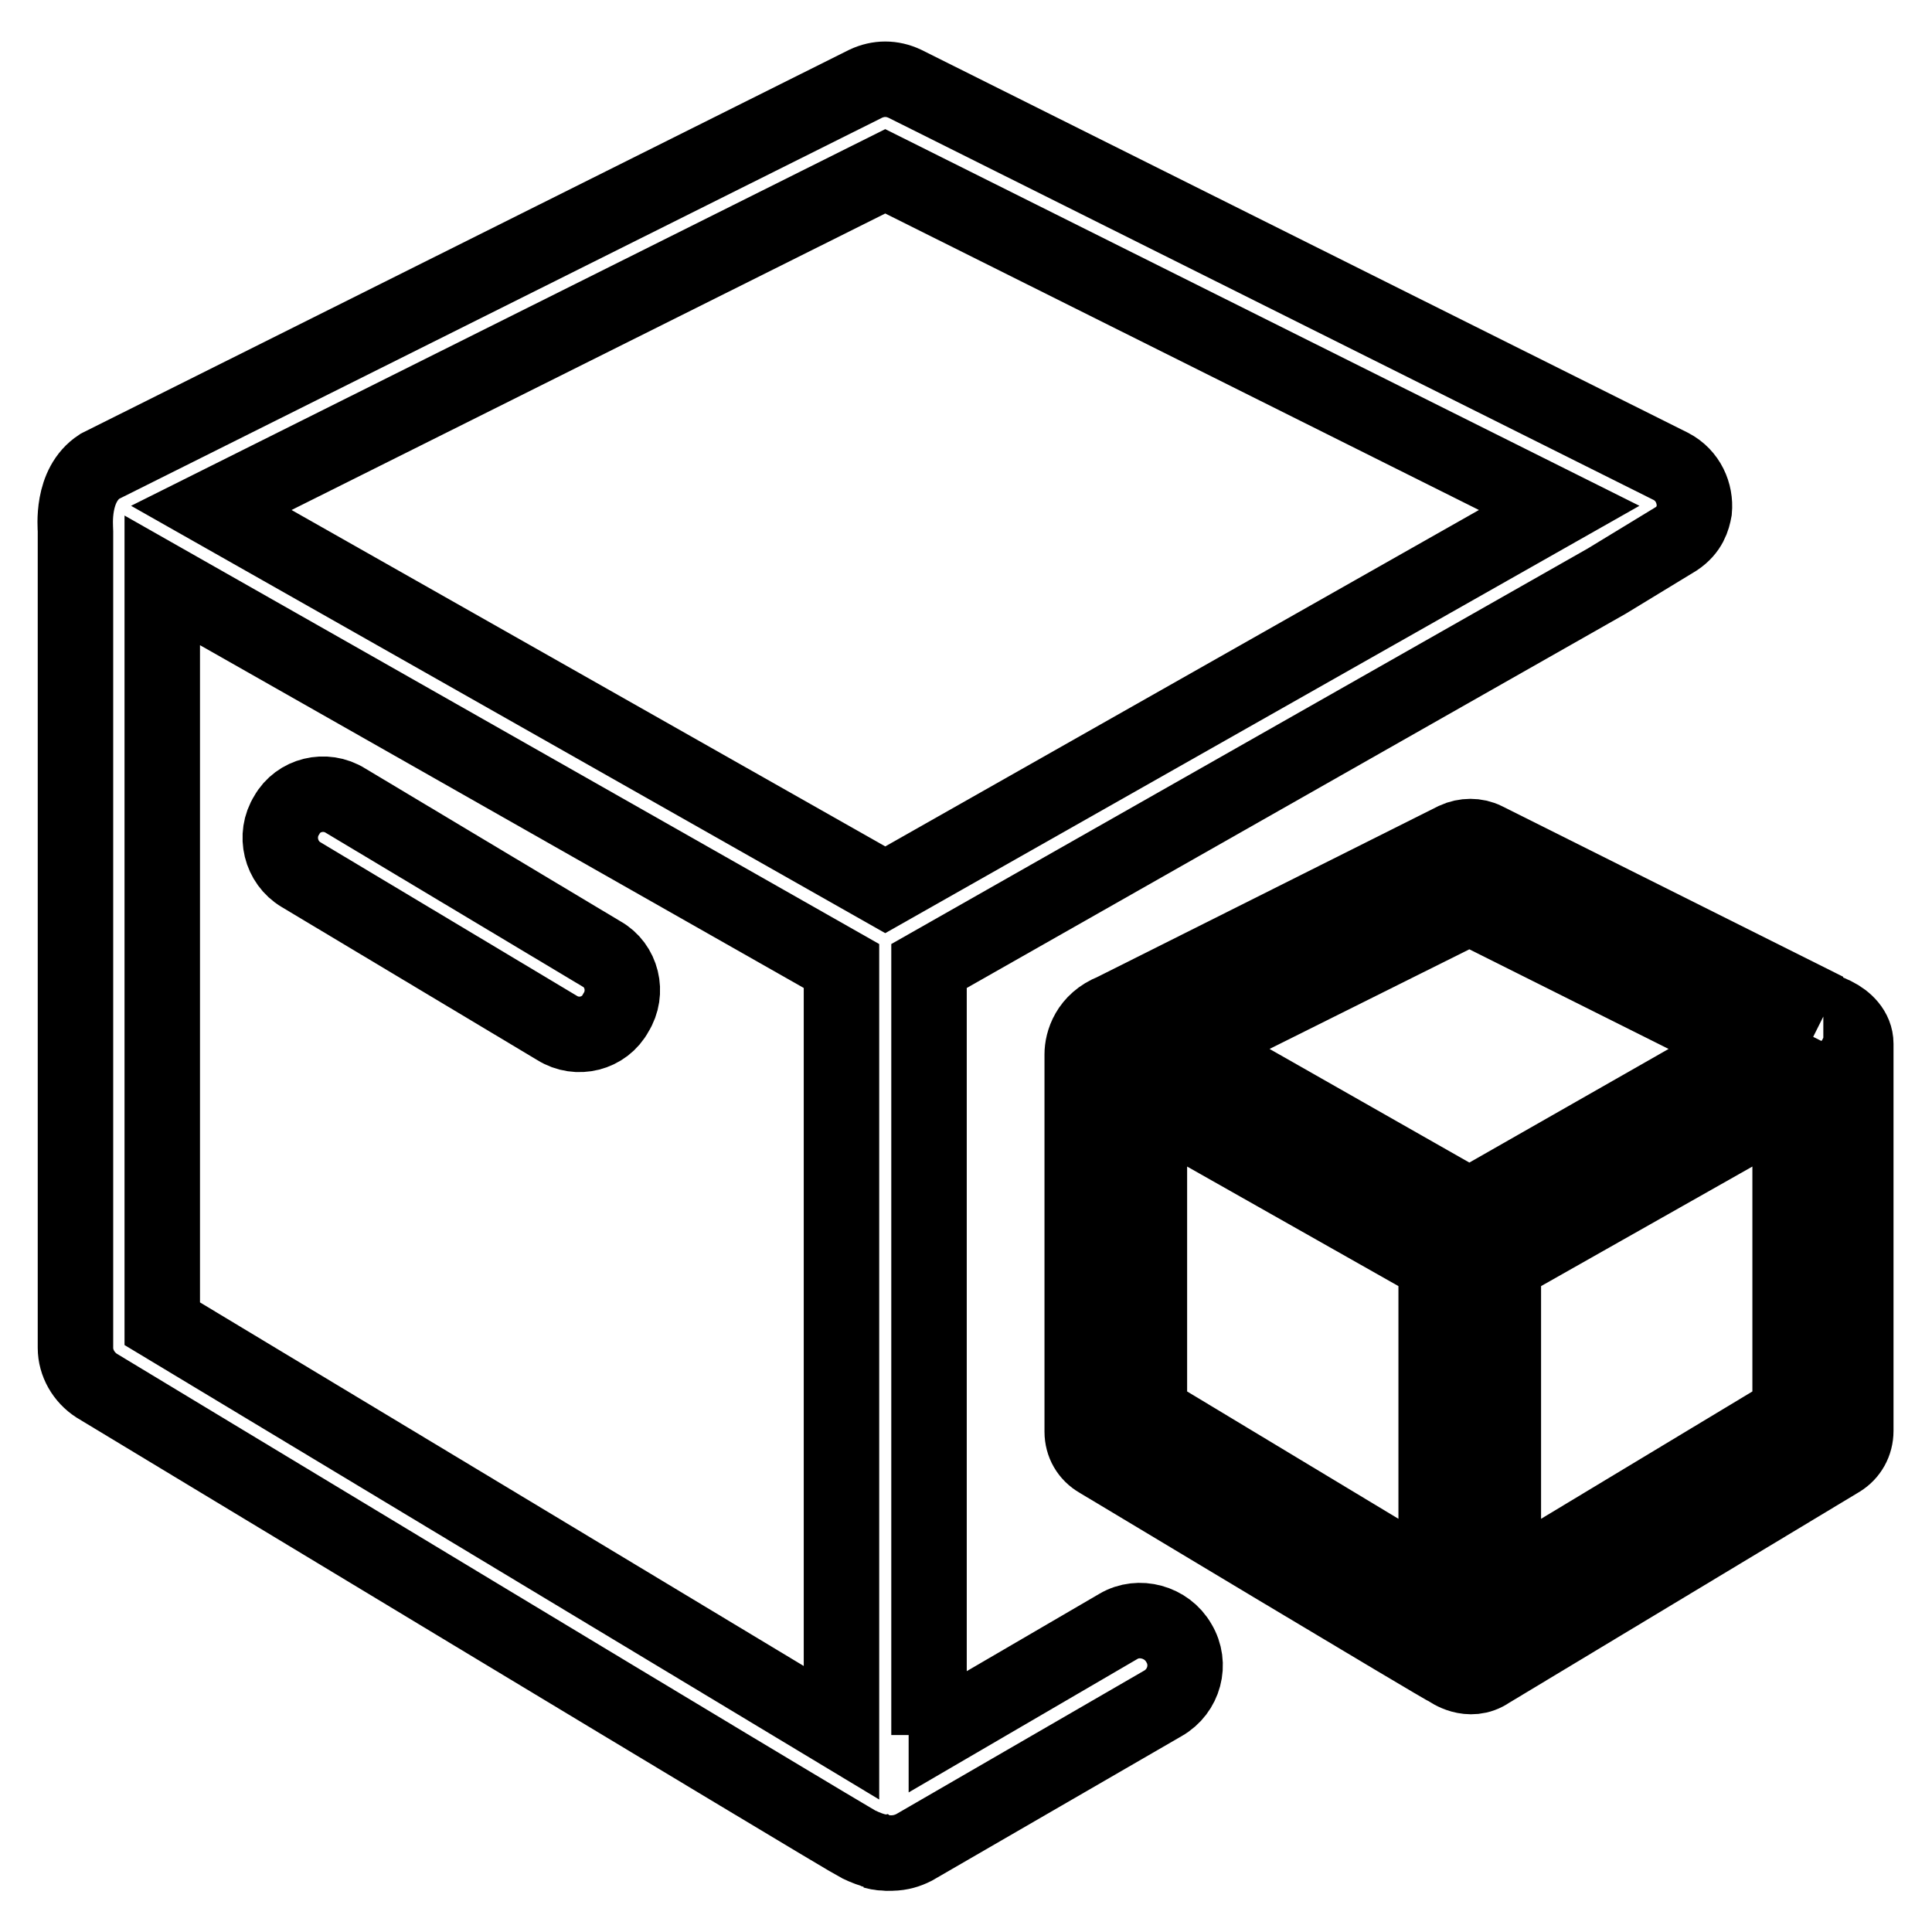 <?xml version="1.0" encoding="utf-8"?>
<!-- Svg Vector Icons : http://www.onlinewebfonts.com/icon -->
<!DOCTYPE svg PUBLIC "-//W3C//DTD SVG 1.1//EN" "http://www.w3.org/Graphics/SVG/1.1/DTD/svg11.dtd">
<svg version="1.1" xmlns="http://www.w3.org/2000/svg" xmlns:xlink="http://www.w3.org/1999/xlink" x="0px" y="0px" viewBox="0 0 256 256" enable-background="new 0 0 256 256" xml:space="preserve">
<g> <path stroke-width="10" fill-opacity="0" stroke="#000000"  d="M79.7,126.4l-33.9-20.3c-2.7-1.7-6.3-0.8-7.8,1.9c-1.7,2.7-0.8,6.3,1.9,7.9l33.9,20.3 c2.7,1.7,6.3,0.8,7.8-2C83.3,131.5,82.4,127.9,79.7,126.4L79.7,126.4z M115.8,245.3c1.4,0.4,2.9,0.3,4.3-0.5 C118.8,245.5,117.2,245.7,115.8,245.3z M79.7,126.4l-33.9-20.3c-2.7-1.7-6.3-0.8-7.8,1.9c-1.7,2.7-0.8,6.3,1.9,7.9l33.9,20.3 c2.7,1.7,6.3,0.8,7.8-2C83.3,131.5,82.4,127.9,79.7,126.4L79.7,126.4z M79.7,126.4l-33.9-20.3c-2.7-1.7-6.3-0.8-7.8,1.9 c-1.7,2.7-0.8,6.3,1.9,7.9l33.9,20.3c2.7,1.7,6.3,0.8,7.8-2C83.3,131.5,82.4,127.9,79.7,126.4L79.7,126.4z M79.7,126.4l-33.9-20.3 c-2.7-1.7-6.3-0.8-7.8,1.9c-1.7,2.7-0.8,6.3,1.9,7.9l33.9,20.3c2.7,1.7,6.3,0.8,7.8-2C83.3,131.5,82.4,127.9,79.7,126.4L79.7,126.4 z M79.7,126.4l-33.9-20.3c-2.7-1.7-6.3-0.8-7.8,1.9c-1.7,2.7-0.8,6.3,1.9,7.9l33.9,20.3c2.7,1.7,6.3,0.8,7.8-2 C83.3,131.5,82.4,127.9,79.7,126.4L79.7,126.4z M79.7,126.4l-33.9-20.3c-2.7-1.7-6.3-0.8-7.8,1.9c-1.7,2.7-0.8,6.3,1.9,7.9 l33.9,20.3c2.7,1.7,6.3,0.8,7.8-2C83.3,131.5,82.4,127.9,79.7,126.4L79.7,126.4z"/> <path stroke-width="10" fill-opacity="0" stroke="#000000"  d="M120.1,244.7c-1.4,0.8-3,0.9-4.3,0.5C117.2,245.7,118.8,245.5,120.1,244.7z"/> <path stroke-width="10" fill-opacity="0" stroke="#000000"  d="M123.1,229.9V128l89.8-51l9.2-5.6c1.8-1.2,2.2-2.7,2.4-3.8c0.2-2.2-0.8-4.6-3.1-5.8L119.9,11.1 c-1.7-0.8-3.5-0.8-5.2,0L13.2,61.8c-3.8,2.5-3.2,8-3.2,8.6v108.2c0,2,1.1,3.9,2.8,5c0,0,99.3,60,101,60.8c3.5,1.7,5.7,1.2,7.3,0.4 l33-19.1c2.8-1.6,3.8-5.2,2.1-8c0,0,0,0,0,0c-1.6-2.8-5.3-3.8-8-2.2l-22.8,13.3v-0.1L123.1,229.9 M111.5,128v101.6l-90-54.2V76.9 L111.5,128z M117.3,117.9L28,67.3l89.3-44.6l89.3,44.6L117.3,117.9L117.3,117.9z"/> <path stroke-width="10" fill-opacity="0" stroke="#000000"  d="M197.3,221.4l46.5-28c1.3-0.8,2.1-2.2,2.1-3.8v-51.3c0-1.8-1.4-3.1-2.8-3.8L242,134 c-0.1-0.1-0.3-0.1-0.4-0.1h0.4l-45.2-22.6c-1.2-0.6-2.7-0.6-4,0L147.5,134c-3.3,1.3-4.1,4.1-4.1,5.7v50c0,1.6,0.8,3,2.2,3.8 c0,0,46.1,27.7,46.4,27.7C192,221.2,194.7,223.2,197.3,221.4L197.3,221.4z M190.3,210.1l-38-22.9v-41.2l38,21.5V210.1z  M194.7,159.8l-37.1-21.1l37.1-18.5l37,18.5L194.7,159.8L194.7,159.8z M237.2,187.2l-38,22.9v-42.6l38-21.5V187.2z"/></g>
</svg>